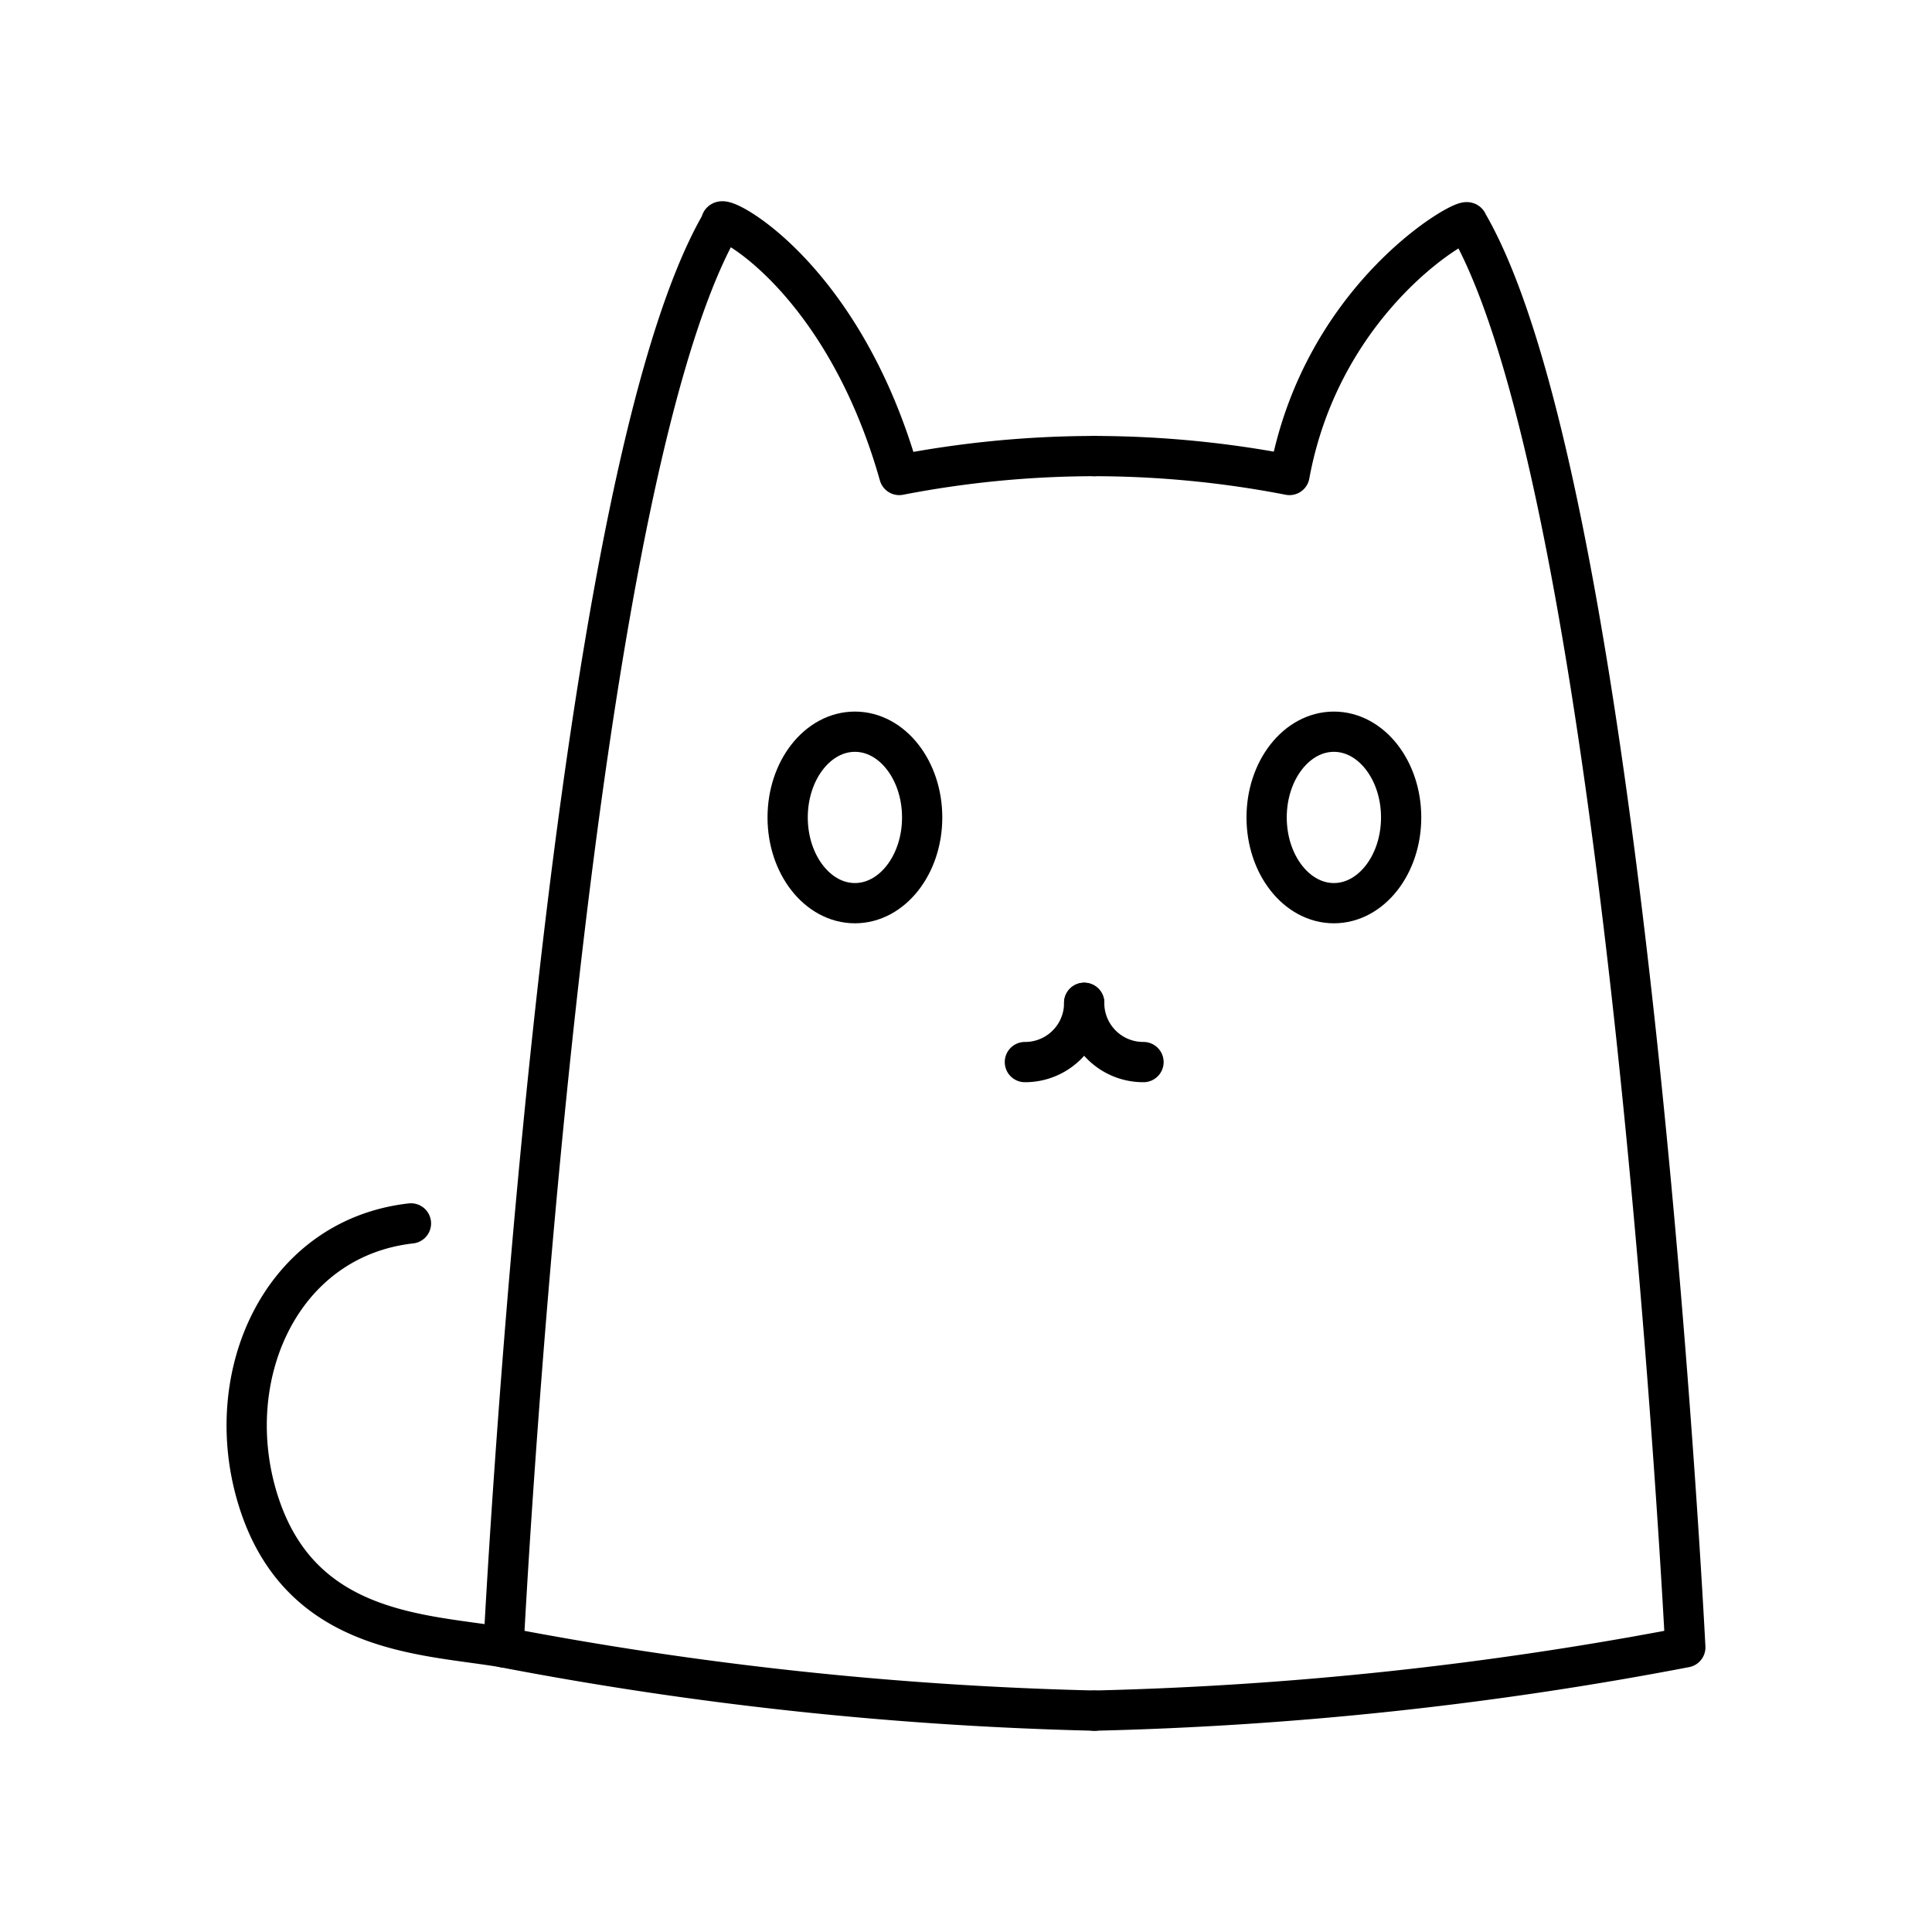 <?xml version="1.0" encoding="utf-8"?>
<!-- Generator: www.svgicons.com -->
<svg xmlns="http://www.w3.org/2000/svg" width="800" height="800" viewBox="0 0 48 48">
<path fill="none" stroke="currentColor" stroke-linecap="round" stroke-linejoin="round" d="M27.19 42.5a89 89 0 0 1-14.681-1.572S13.94 12.372 17.92 5.535c-.13-.297 2.992 1.212 4.422 6.266a25.6 25.6 0 0 1 4.847-.47"/><ellipse cx="21.24" cy="20.309" fill="none" stroke="currentColor" stroke-linecap="round" stroke-linejoin="round" rx="1.671" ry="2.13"/><path fill="none" stroke="currentColor" stroke-linecap="round" stroke-linejoin="round" d="M27.19 42.5a89 89 0 0 0 14.681-1.572S40.44 12.372 36.458 5.535c.03-.2-3.59 1.755-4.421 6.266a25.6 25.6 0 0 0-4.848-.47"/><ellipse cx="33.14" cy="20.309" fill="none" stroke="currentColor" stroke-linecap="round" stroke-linejoin="round" rx="1.671" ry="2.13"/><path fill="none" stroke="currentColor" stroke-linecap="round" stroke-miterlimit="5.714" d="M12.508 40.927c-1.93-.327-4.948-.31-6.04-3.487c-1.067-3.107.438-6.67 3.742-7.045m15.253-4.008a1.467 1.467 0 0 0 1.473-1.472"/><path fill="none" stroke="currentColor" stroke-linecap="round" stroke-miterlimit="5.714" d="M28.41 26.387a1.467 1.467 0 0 1-1.474-1.472"/>
</svg>